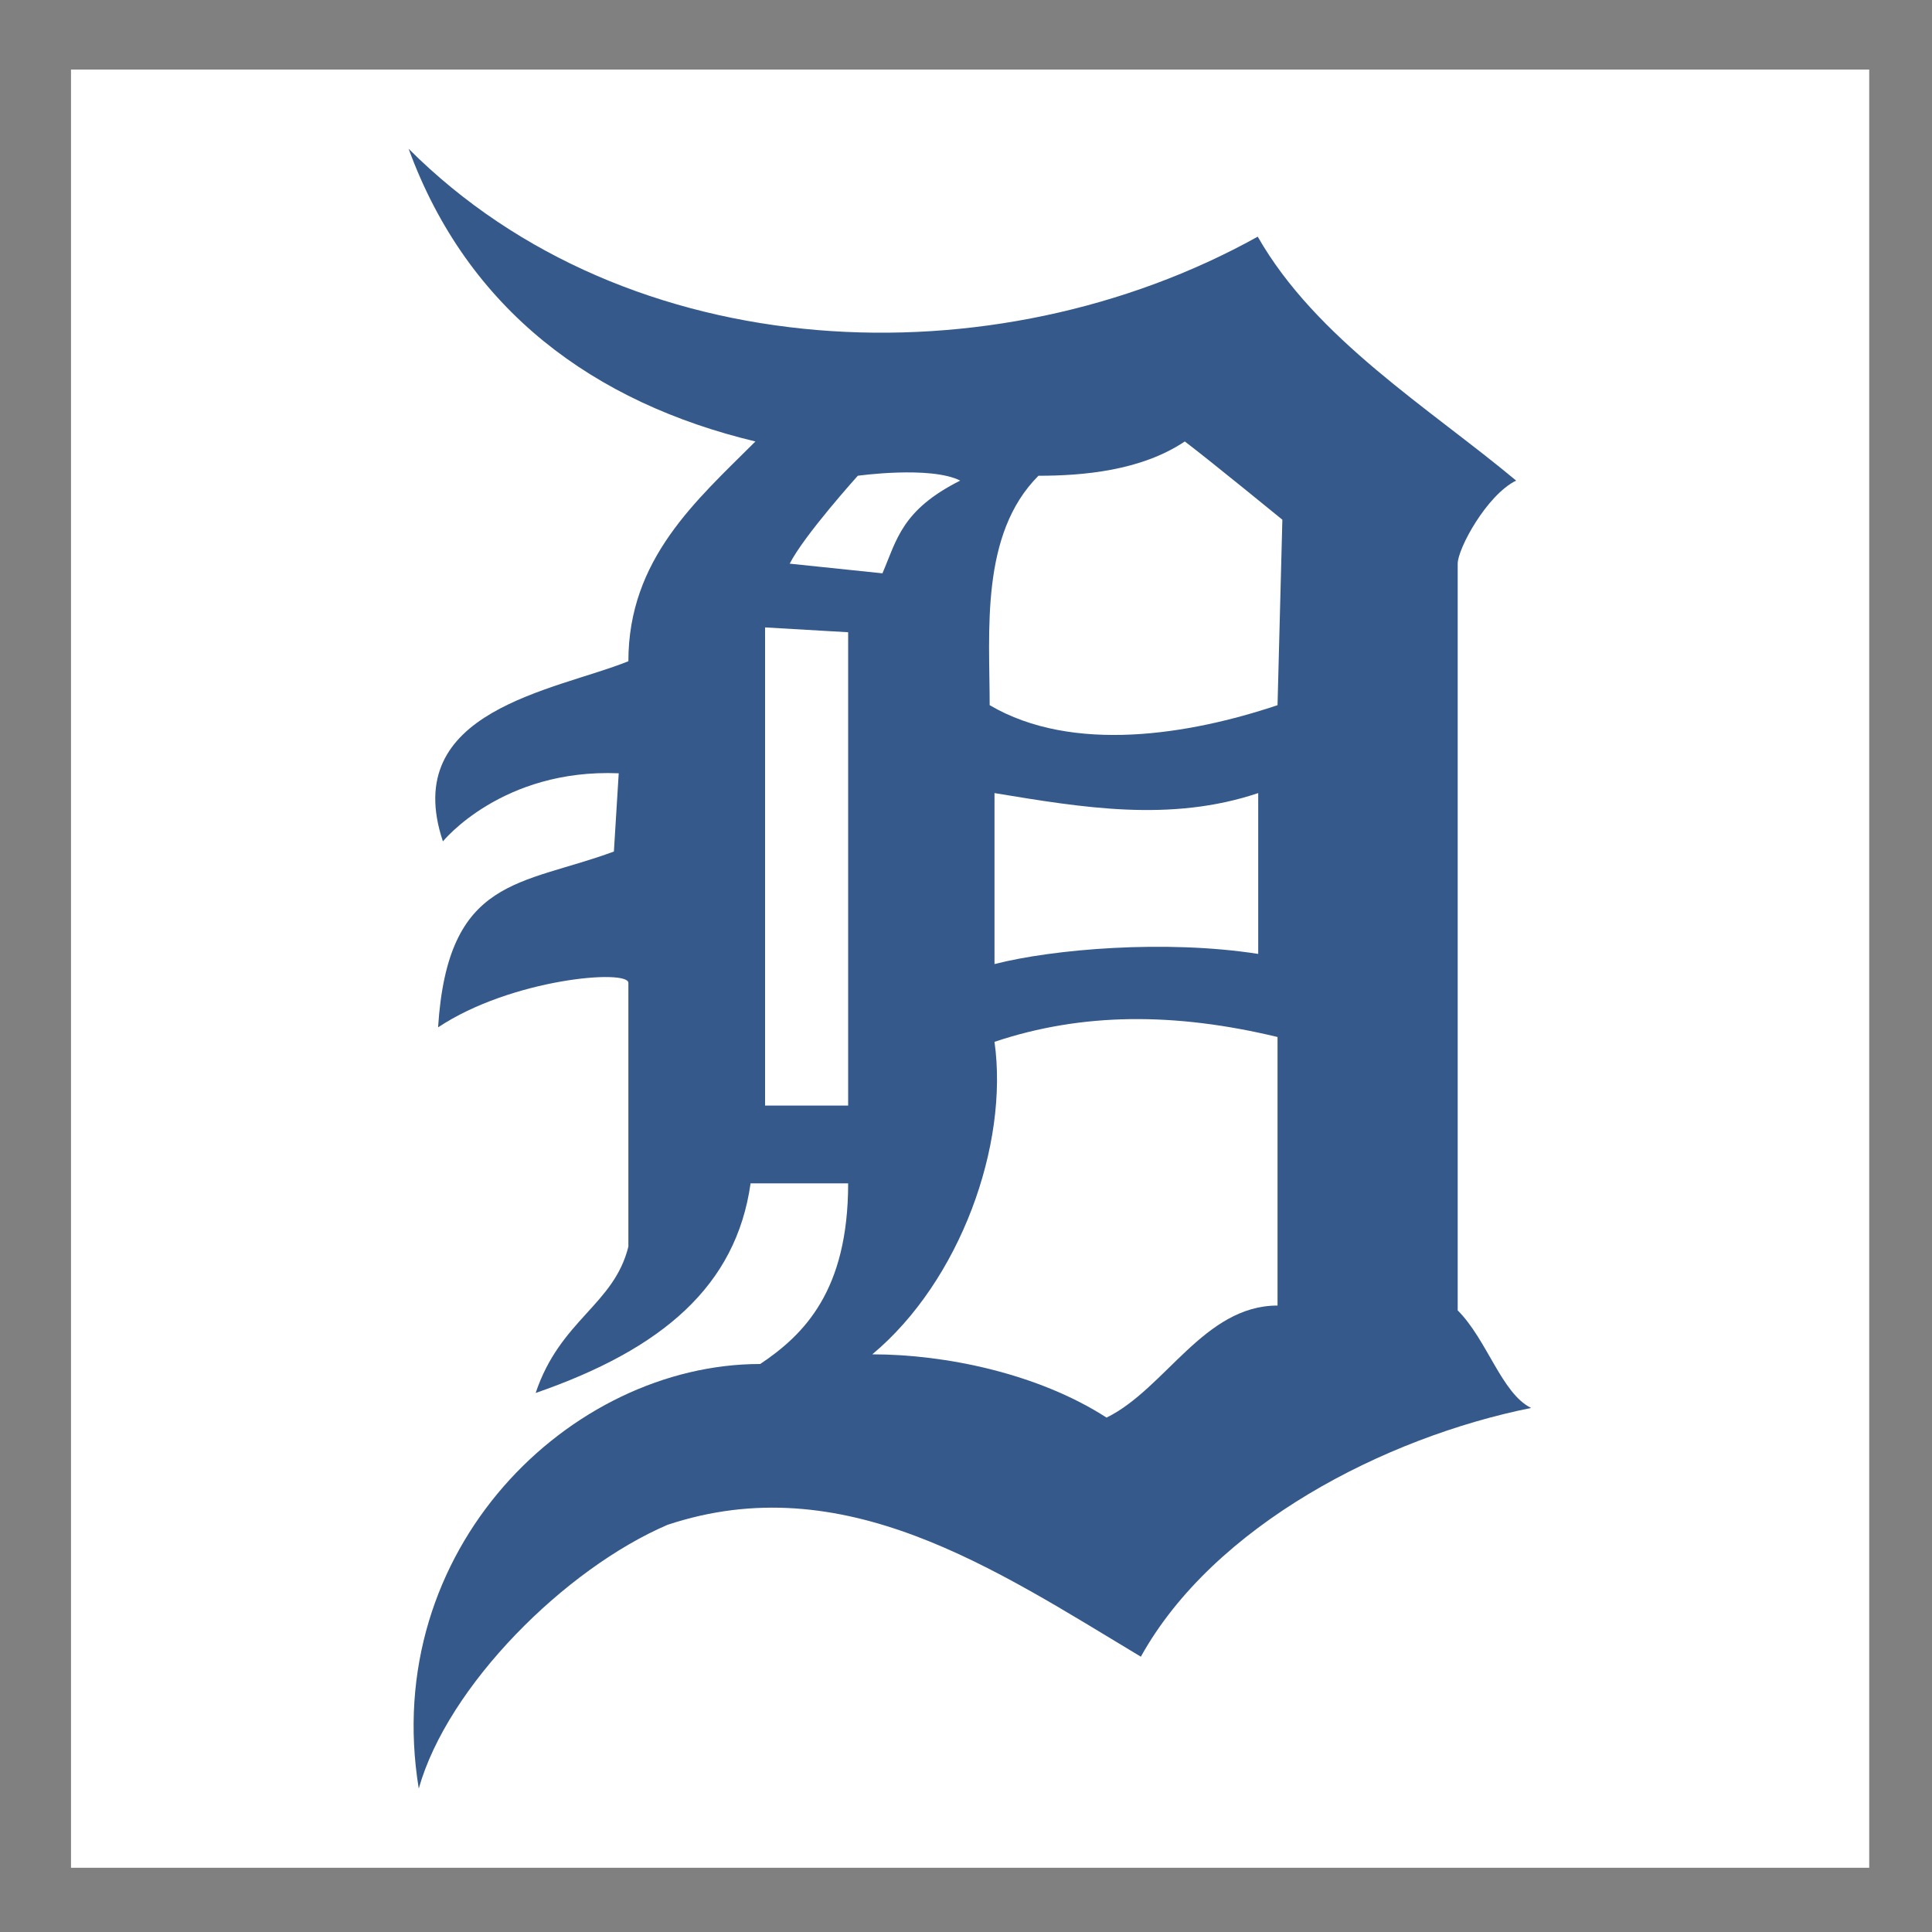 <?xml version="1.0" encoding="utf-8"?>
<!-- Generator: Adobe Illustrator 27.8.0, SVG Export Plug-In . SVG Version: 6.00 Build 0)  -->
<svg version="1.1" id="Calque_1" xmlns="http://www.w3.org/2000/svg" xmlns:xlink="http://www.w3.org/1999/xlink" x="0px" y="0px"
	 viewBox="0 0 400 400" style="enable-background:new 0 0 400 400;" xml:space="preserve">
<rect x="0" y="0" width="400" height="400" fill="#808080" stroke="none"/>
<style type="text/css">
	.st0{fill-rule:evenodd;clip-rule:evenodd;fill:#FFFFFF;}
	.st1{fill-rule:evenodd;clip-rule:evenodd;fill:#35598A;}
</style>
<g>
	<path class="st0" d="M14.7,14.4H387v372.3H14.7V14.4z"/>
	<path class="st1" d="M90.7,212.7c2-31.3,17.2-29.3,36.4-36.4l1-16.2c-24.2-1-36.4,14.1-36.4,14.1C82.6,147,115,143,130.1,136.9
		c0-21.2,14.1-33.3,26.3-45.5C123,83.4,96.8,64.2,84.6,30.8C130.1,76.3,205.9,79.3,260.4,49c12.1,21.2,35.4,35.4,53.5,50.5
		c-6.1,3-12.1,14.1-12.1,17.2v154.6c6.1,6.1,9.1,17.2,15.2,20.2c-30.3,6.1-65.7,24.3-80.8,51.5c-30.3-18.2-61.6-39.4-98-27.3
		c-21.2,9.1-45.5,33.3-51.5,54.6c-8.1-49.5,31.3-87.9,70.7-87.9c9.1-6.1,18.2-15.2,18.2-37.4h-20.2c-3,21.2-18.2,34.3-44.5,43.4
		c5.1-15.2,16.2-18.2,19.2-30.3v-54.6C130.1,200.6,105.9,202.6,90.7,212.7z"/>
	<path class="st0" d="M229.1,293.5c-14.1-9.1-33.3-13.1-48.5-13.1c18.2-15.2,28.3-43.4,25.3-64.7c18.2-6.1,37.4-6.1,58.6-1v55.6
		C249.3,270.3,241.3,287.5,229.1,293.5L229.1,293.5z M205.9,199.6v-35.4c18.2,3,36.4,6.1,54.6,0v33.3
		C241.3,194.5,218,196.5,205.9,199.6z M265.5,107.6l-1,38.4c-18.2,6.1-42.4,10.1-59.6,0c0-15.2-2-35.4,10.1-47.5
		c9.1,0,21.2-1,30.3-7.1C250.2,95.1,265.5,107.6,265.5,107.6L265.5,107.6z M182.7,118.7l-19.2-2c3-5.9,14.1-18.2,14.1-18.2
		s15-2.1,21.2,1C186.7,105.6,185.7,111.7,182.7,118.7L182.7,118.7z M175.6,228.9h-17.2v-99l17.2,1V228.9L175.6,228.9z"/>
</g>
</svg>
